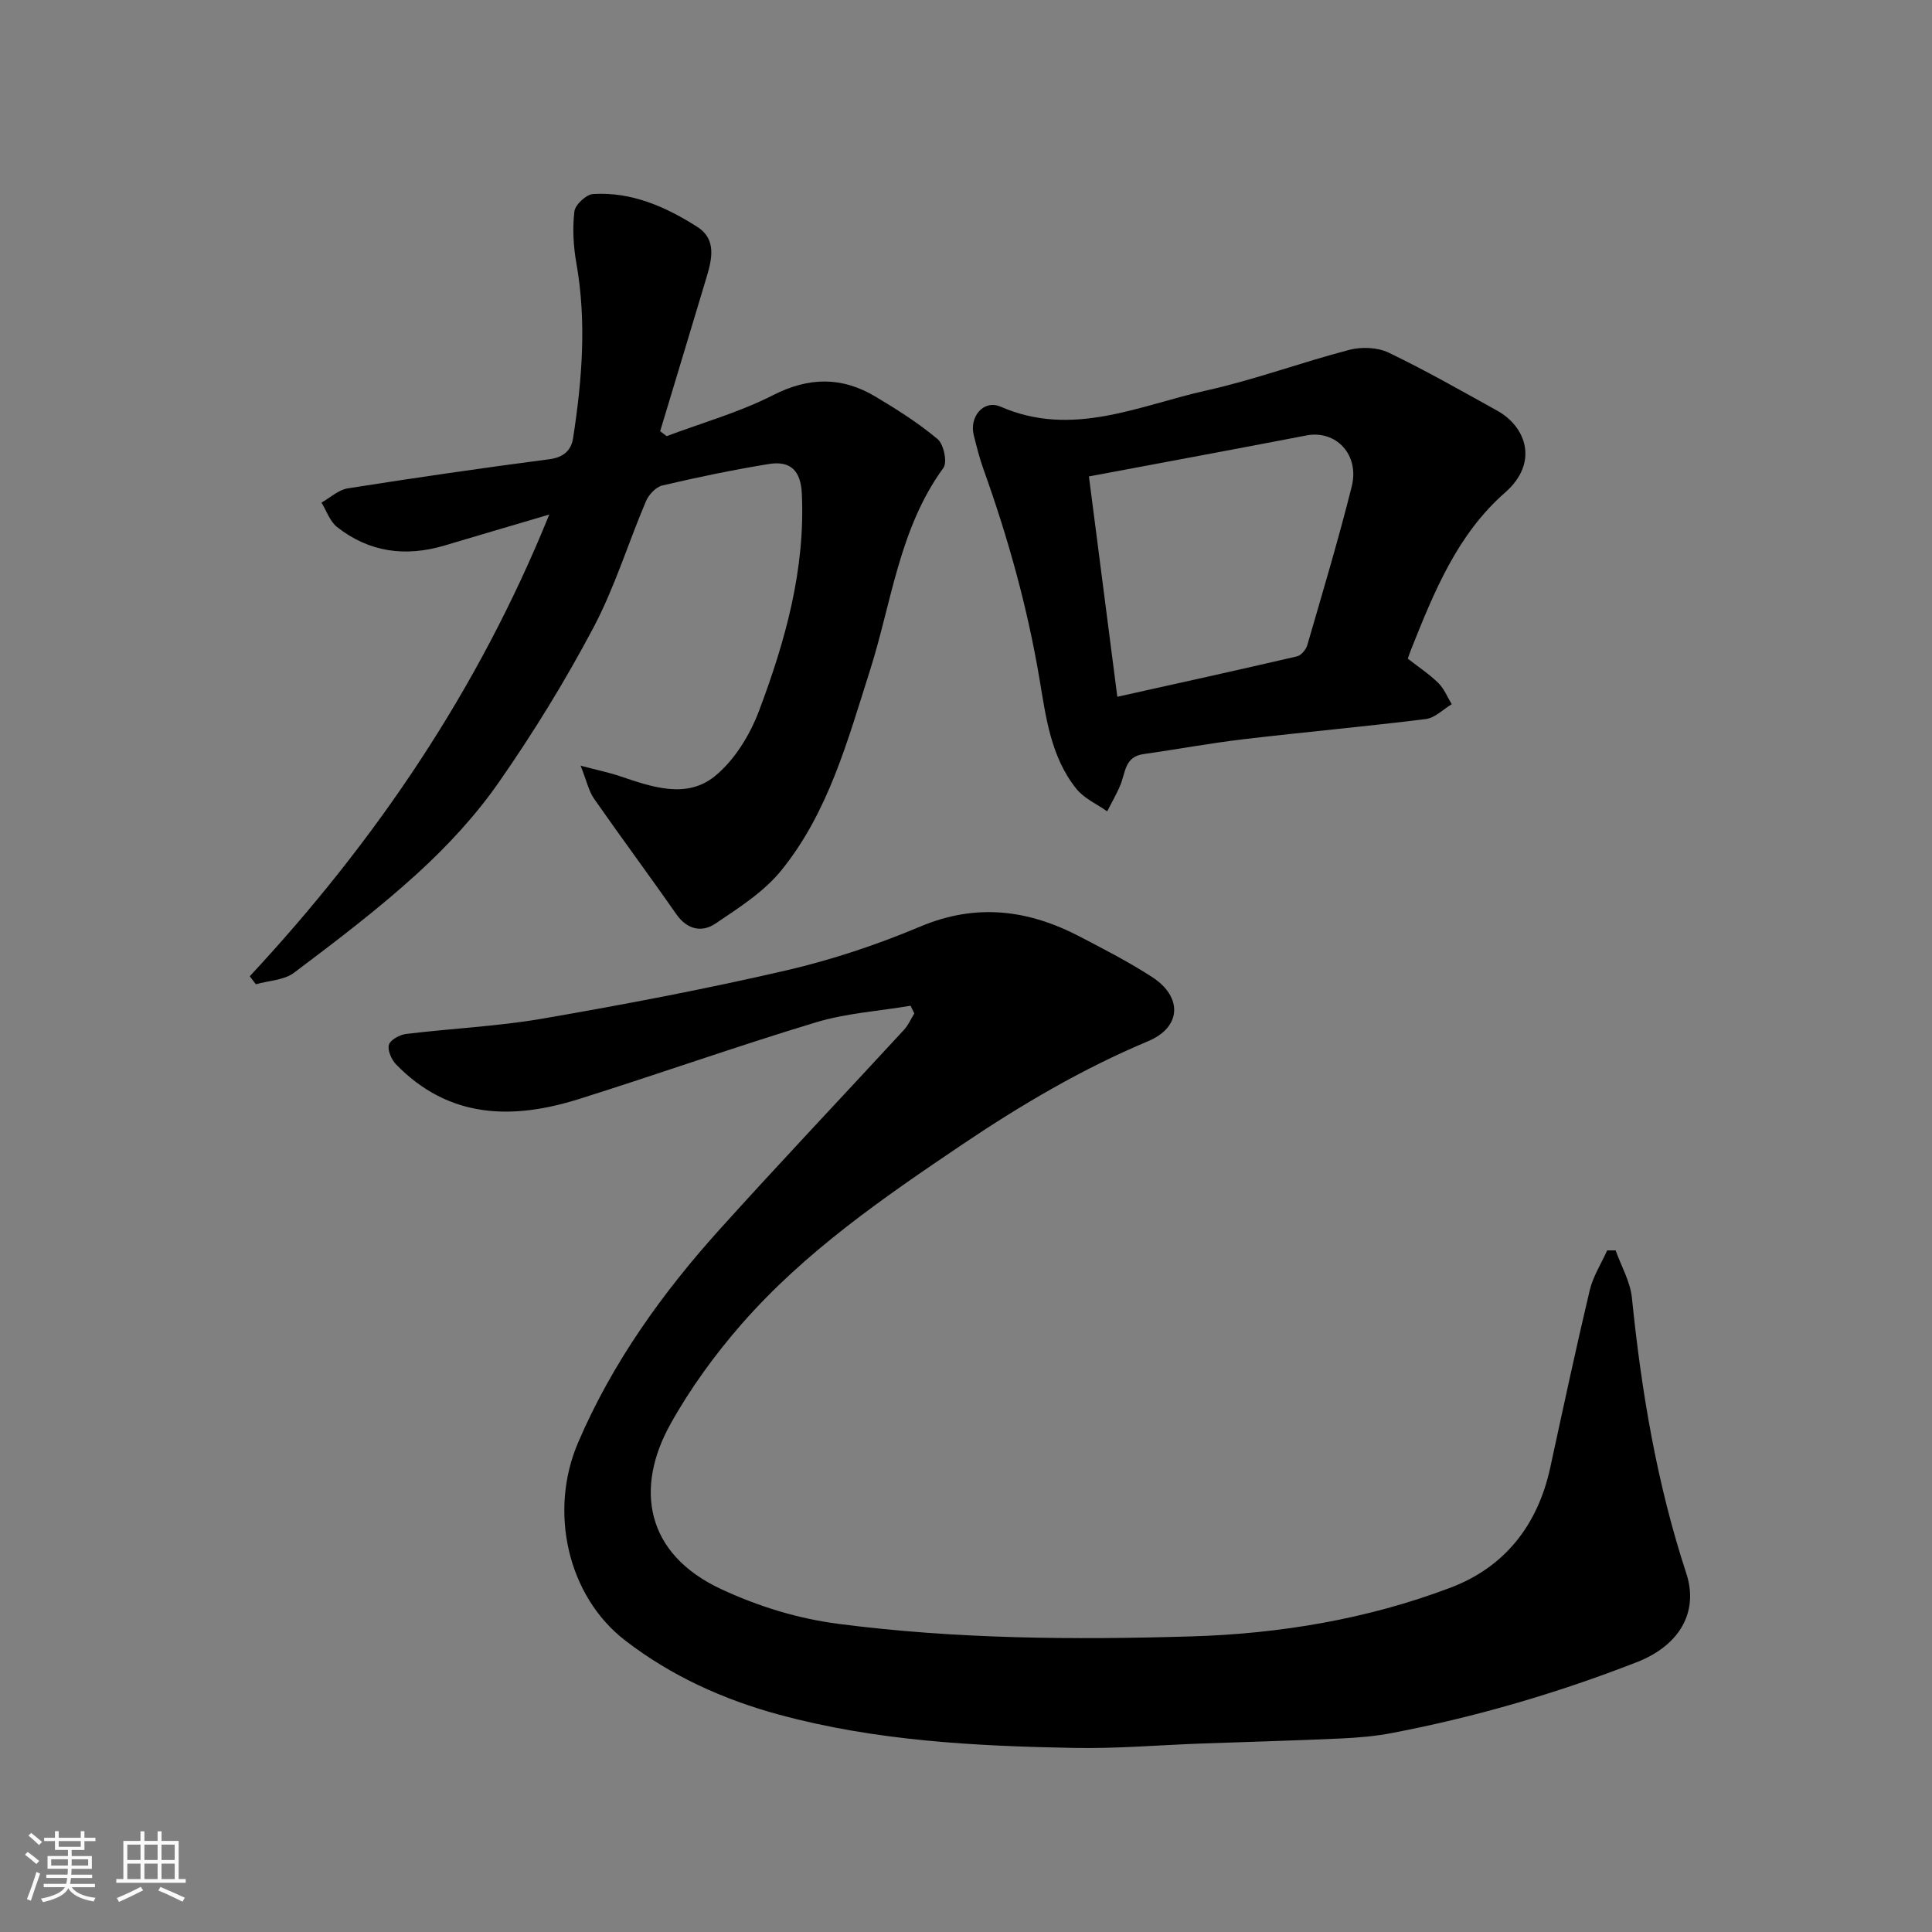 <svg enable-background="new 0 0 400 400" viewBox="0 0 400 400" xmlns="http://www.w3.org/2000/svg"><rect x="0" y="0" width="400" height="400" fill="#808080" stroke="none"/><path d="m5.17 384 .55-.58c.85.61 1.65 1.24 2.4 1.87l-.59.64c-.83-.73-1.62-1.38-2.36-1.93m1.22 9.53-.82-.34c.71-1.76 1.37-3.64 1.98-5.63.24.13.5.25.76.36-.6 1.67-1.24 3.54-1.92 5.61m-.5-13.5.57-.54c.56.44 1.31 1.06 2.26 1.87l-.64.64c-.68-.66-1.41-1.32-2.19-1.97m3.25.46h2.24v-1.36h.77v1.36h4.57v-1.36h.76v1.36h2.28v.69h-2.28v1.84h-2.64v1.26h4.18v2.64h-4.21c0 .45-.02.86-.05 1.21h4.32v.69h-4.38c-.04.34-.1.75-.19 1.22h5.15v.69h-4.82c.87 1.19 2.51 1.92 4.93 2.19-.17.31-.3.57-.37.76-2.77-.49-4.52-1.41-5.26-2.76-.56 1.26-2.3 2.23-5.24 2.9-.12-.24-.26-.48-.43-.72 2.73-.55 4.38-1.34 4.96-2.38h-4.38v-.69h4.65c.1-.38.17-.79.21-1.22h-4.32v-.69h4.4c.03-.34.05-.75.05-1.21h-4.2v-2.64h4.23v-1.26h-2.69v-1.84h-2.24zm1.46 4.46v1.29h3.45c.01-.4.02-.57.01-.53v-.32-.45h-3.46zm1.55-2.59h4.57v-1.19h-4.57zm6.11 2.59h-3.42v.77c-.01.19-.01.37-.02.53h3.44z" fill="#fafafa"/><path d="m32.63 379.16h.82v1.98h3.54v7.89h1.46v.78h-14.37v-.78h1.46v-7.89h3.54v-1.98h.82v1.98h2.73zm-3.49 11.48.5.73c-1.61.82-3.28 1.63-5 2.41-.13-.27-.28-.55-.44-.82 1.75-.72 3.4-1.49 4.94-2.32m-2.78-5.55h2.73v-3.18h-2.73zm0 3.95h2.73v-3.2h-2.73zm3.54-3.95h2.73v-3.18h-2.73zm0 3.95h2.73v-3.2h-2.73zm7.89 4.68c-1.84-.92-3.51-1.7-5.02-2.32l.45-.73c1.89.8 3.57 1.55 5.04 2.23zm-1.62-11.81h-2.73v3.18h2.73zm-2.73 7.13h2.73v-3.2h-2.73z" fill="#fafafa"/><g fill="#000001"><path d="m188.52 208.23c-6.52 1.1-13.25 1.53-19.54 3.42-16.49 4.98-32.74 10.75-49.17 15.91-13.77 4.33-26.89 4.03-37.78-7.16-.97-.99-1.84-2.94-1.51-4.08.29-1.03 2.24-2.09 3.56-2.25 9.44-1.15 18.99-1.57 28.34-3.19 16.85-2.91 33.66-6.11 50.32-9.96 9.46-2.19 18.82-5.31 27.78-9.08 11.64-4.91 22.42-3.49 33.12 2.11 5.05 2.64 10.16 5.26 14.93 8.36 6.32 4.12 6.03 10.37-.87 13.26-13.63 5.72-26.24 13.15-38.45 21.37-16.38 11.04-32.67 22.26-45.75 37.24-5.55 6.36-10.63 13.35-14.72 20.71-7.27 13.08-5.35 26.82 10.72 34.21 7.72 3.55 15.59 6 24.22 7.12 24.26 3.14 48.6 3.3 72.91 2.58 18.3-.54 36.48-3.57 53.71-10.1 11.23-4.26 18.04-12.97 20.62-24.84 2.66-12.25 5.28-24.51 8.17-36.71.68-2.88 2.39-5.52 3.62-8.27h1.75c1.16 3.27 3.03 6.47 3.37 9.82 1.96 19.38 5.17 38.5 11.25 57.02 2.6 7.9-1.24 14.92-10.3 18.44-16.44 6.4-33.26 11.32-50.56 14.63-3.54.68-7.17.99-10.77 1.15-9.59.44-19.2.69-28.8 1.04-8.77.32-17.54 1.08-26.3.91-20.54-.38-41.02-1.45-61.02-6.87-11.64-3.15-22.45-8.06-31.95-15.39-11.96-9.23-15.81-26.75-9.75-40.92 7.1-16.58 17.45-31.01 29.43-44.29 12.52-13.88 25.38-27.45 38.05-41.19.9-.97 1.44-2.26 2.15-3.41-.25-.5-.52-1.05-.78-1.59z"/><path d="m51.71 202.12c26.12-28.06 47.31-59.3 62.01-95.59-7.47 2.21-14.6 4.3-21.71 6.42-8.06 2.4-15.59 1.39-22.23-3.84-1.48-1.17-2.17-3.34-3.22-5.05 1.81-1.02 3.52-2.65 5.44-2.95 13.88-2.19 27.8-4.21 41.74-6.03 2.99-.39 4.53-1.87 4.92-4.41 1.85-12.02 2.82-24.05.67-36.18-.62-3.5-.82-7.2-.41-10.71.16-1.39 2.45-3.52 3.87-3.61 7.97-.49 15.05 2.64 21.59 6.81 3.93 2.51 3.07 6.52 1.95 10.27-3.2 10.68-6.43 21.34-9.65 32.02.45.34.89.69 1.34 1.03 7.37-2.77 15.06-4.93 22.04-8.49 7.43-3.78 14.25-3.84 21.17.29 4.48 2.67 8.93 5.49 12.9 8.82 1.26 1.06 2.04 4.79 1.19 5.95-9.17 12.58-10.71 27.85-15.23 42.03-4.61 14.46-8.58 29.25-18.3 41.27-3.61 4.47-8.81 7.78-13.67 11.05-2.79 1.88-5.85 1.28-8.1-1.95-5.6-8.04-11.45-15.9-17.05-23.94-1.07-1.53-1.46-3.52-2.76-6.8 3.46.91 5.81 1.39 8.07 2.15 6.62 2.22 13.79 4.82 19.71.03 4.08-3.31 7.28-8.55 9.17-13.57 5.43-14.42 9.59-29.25 8.85-44.96-.22-4.67-2.29-6.85-6.83-6.11-7.39 1.2-14.74 2.73-22.04 4.44-1.33.31-2.82 1.89-3.39 3.24-3.7 8.69-6.47 17.84-10.86 26.14-5.85 11.05-12.44 21.78-19.59 32.04-4.77 6.86-10.6 13.16-16.78 18.81-8.09 7.39-16.88 14.06-25.65 20.66-2.06 1.55-5.24 1.62-7.9 2.38-.43-.55-.85-1.1-1.26-1.66z"/><path d="m291.47 136.37c2.29 1.79 4.5 3.24 6.34 5.06 1.19 1.18 1.86 2.9 2.76 4.37-1.78 1.06-3.48 2.84-5.37 3.07-12.53 1.56-25.12 2.69-37.66 4.17-6.98.82-13.9 2.11-20.86 3.1-3.8.54-3.66 3.8-4.69 6.32-.78 1.9-1.83 3.68-2.76 5.52-2.15-1.52-4.76-2.66-6.35-4.63-5.34-6.6-6.35-14.98-7.68-22.87-2.51-14.85-6.51-29.2-11.58-43.32-.82-2.29-1.41-4.67-2.01-7.04-.97-3.85 2.05-7.45 5.56-5.92 14.91 6.5 28.68-.27 42.66-3.37 9.98-2.22 19.64-5.82 29.54-8.4 2.52-.65 5.81-.53 8.11.57 7.65 3.67 15.03 7.89 22.46 12 6.1 3.37 8.67 10.84 1.69 16.96-9.94 8.7-14.73 20.62-19.48 32.51-.25.61-.45 1.24-.68 1.9zm-66.02-37.73c1.93 14.98 3.87 30.01 5.88 45.62 12.59-2.8 24.92-5.51 37.21-8.37.86-.2 1.85-1.4 2.12-2.32 3.17-10.92 6.44-21.82 9.2-32.84 1.66-6.62-3.28-11.74-9.36-10.58-14.68 2.83-29.38 5.55-45.05 8.49z"/></g></svg>